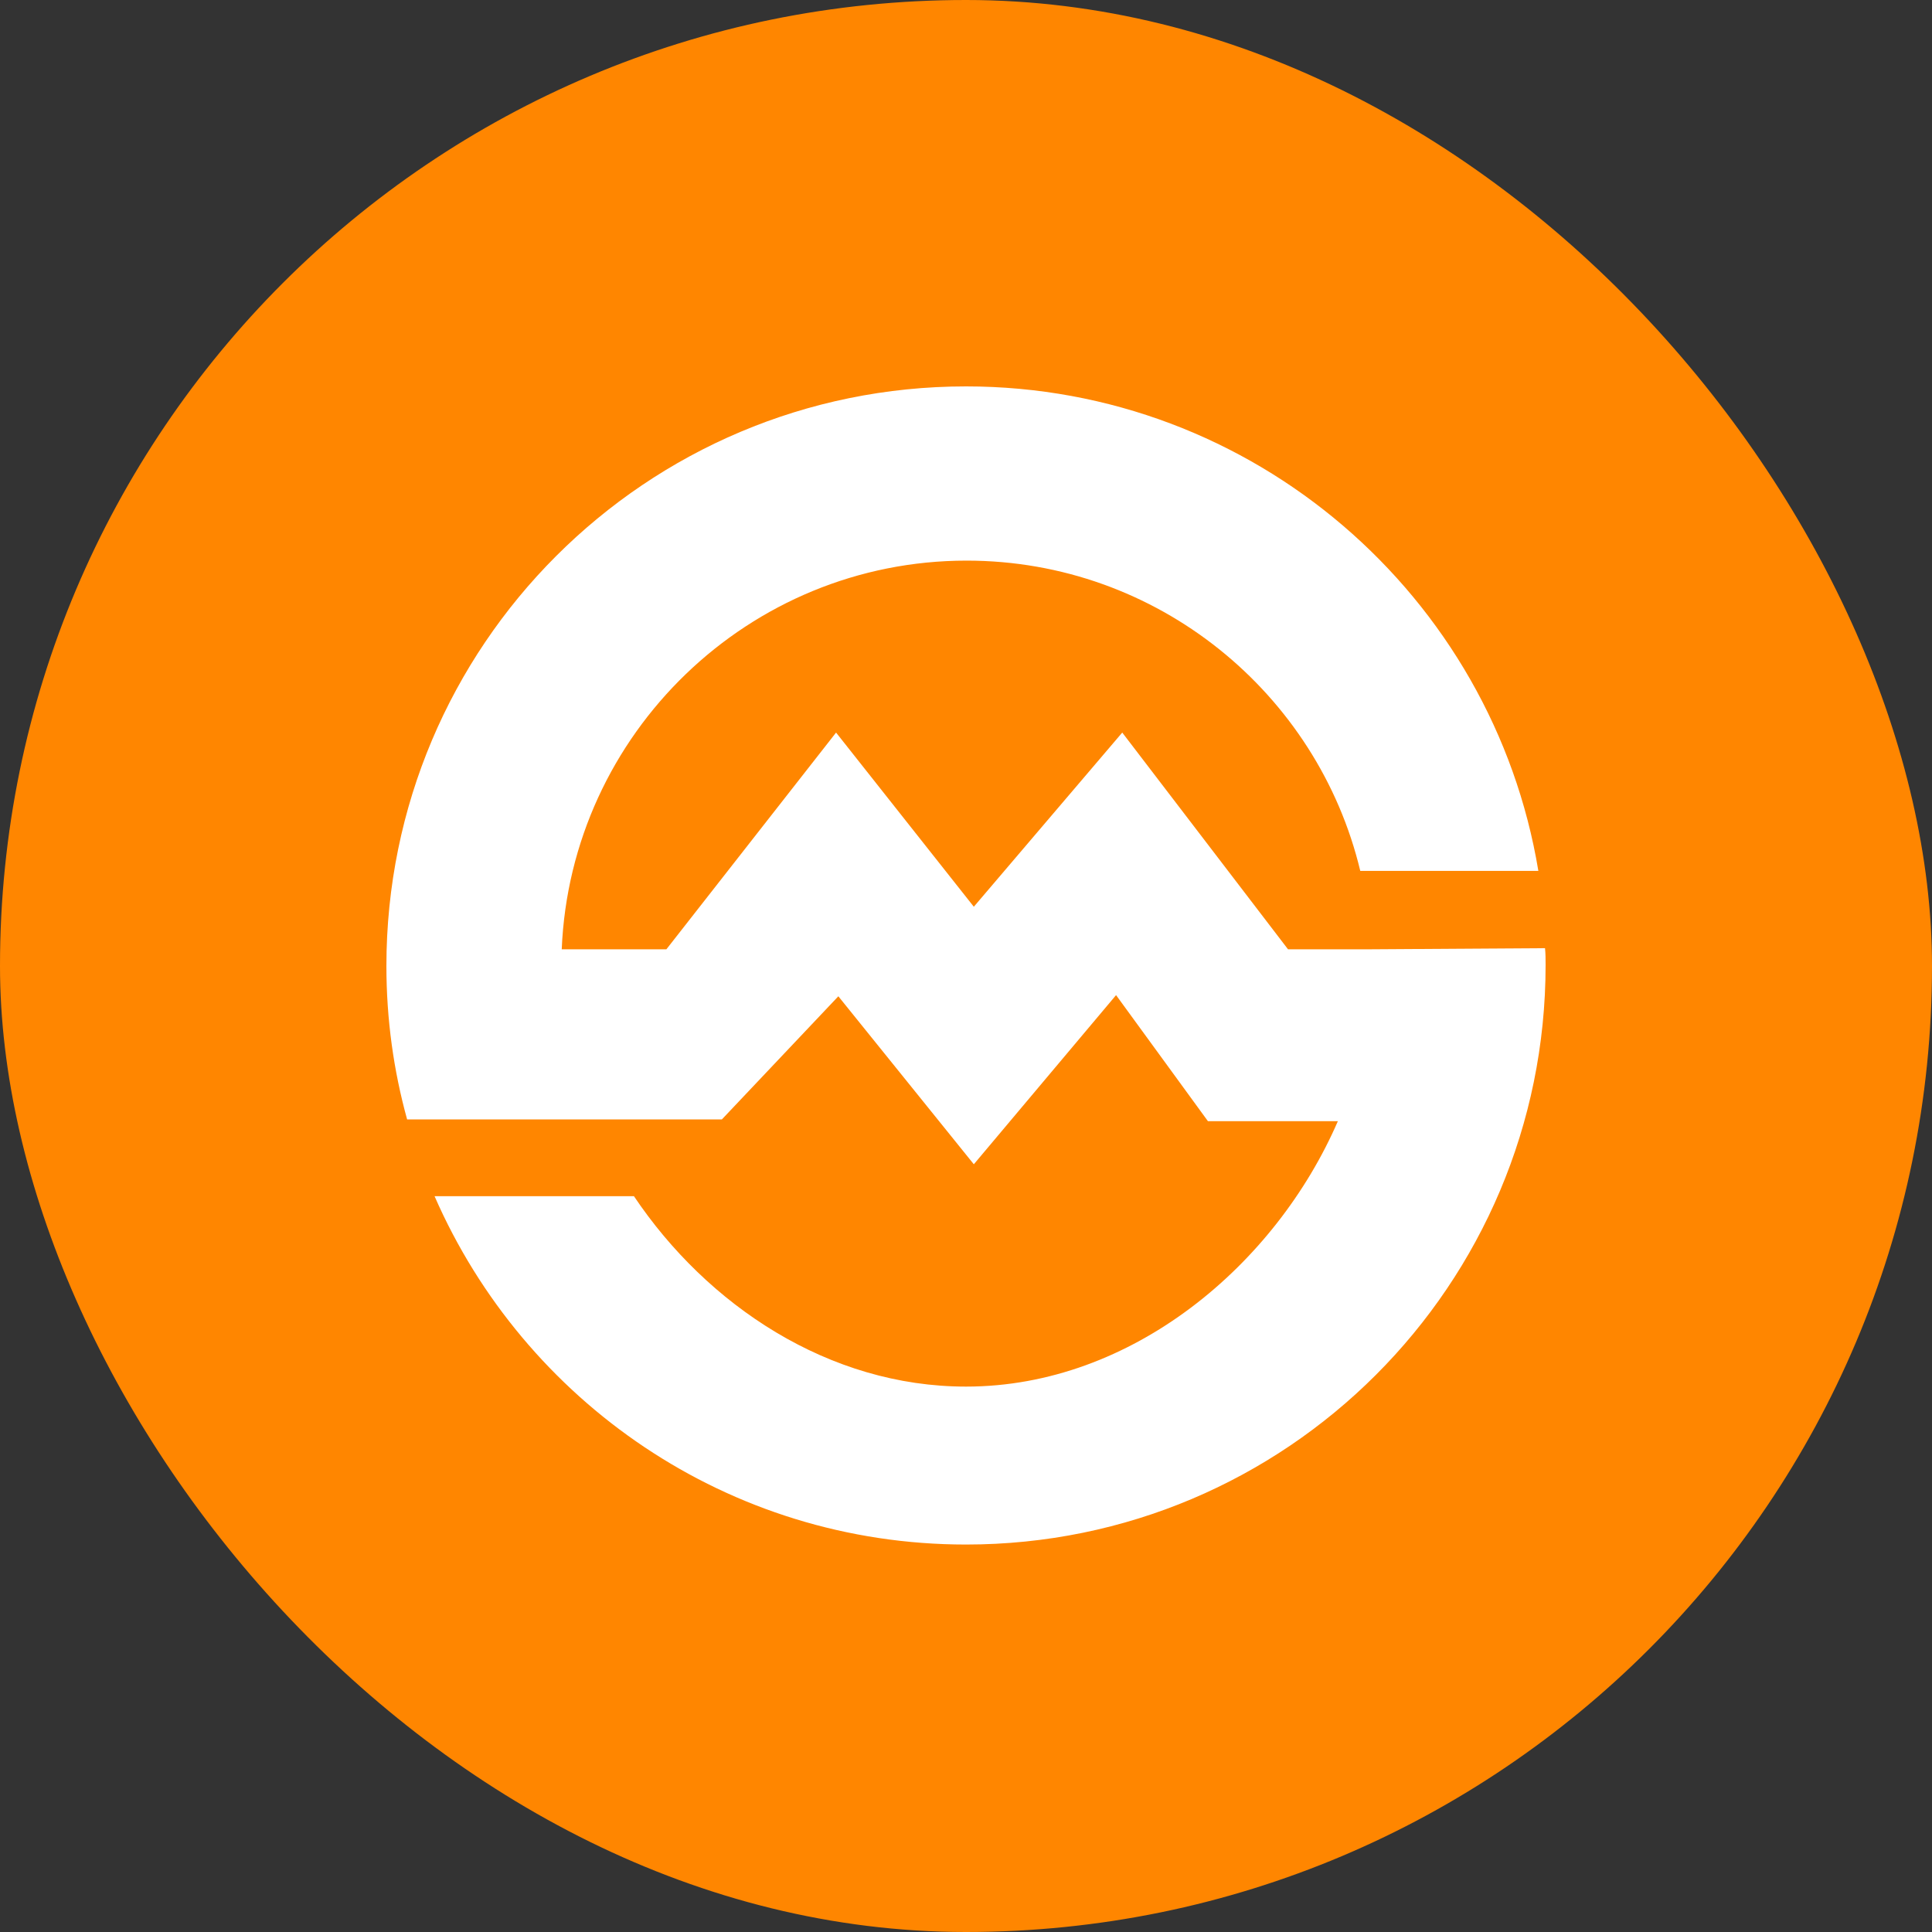 <?xml version="1.0" encoding="UTF-8"?> <svg xmlns="http://www.w3.org/2000/svg" width="40" height="40" viewBox="0 0 40 40" fill="none"><rect x="0" y="0" width="40" height="40" fill="#333333" stroke="none"/> <rect width="40" height="40" rx="20" fill="#FF8600"></rect> <path d="M28.383 19.654H26.667L23.235 15.167L20.162 18.773L17.31 15.167L13.797 19.654H11.63C11.815 15.19 15.502 11.607 20.013 11.607C23.966 11.607 27.283 14.355 28.163 18.031H31.85C30.91 12.349 25.96 8 20 8C13.368 8 8 13.369 8 20C8 21.102 8.15 22.169 8.429 23.177H14.945L17.357 20.627L20.162 24.105L23.107 20.603L25.009 23.213H27.699C26.412 26.18 23.443 28.708 20 28.708C17.16 28.708 14.643 27.027 13.125 24.766H8.997C10.852 29.01 15.072 31.978 20 31.978C26.632 31.978 32 26.61 32 19.978C32 19.862 32 19.747 31.988 19.631L28.383 19.654Z" fill="white"></path> </svg> 